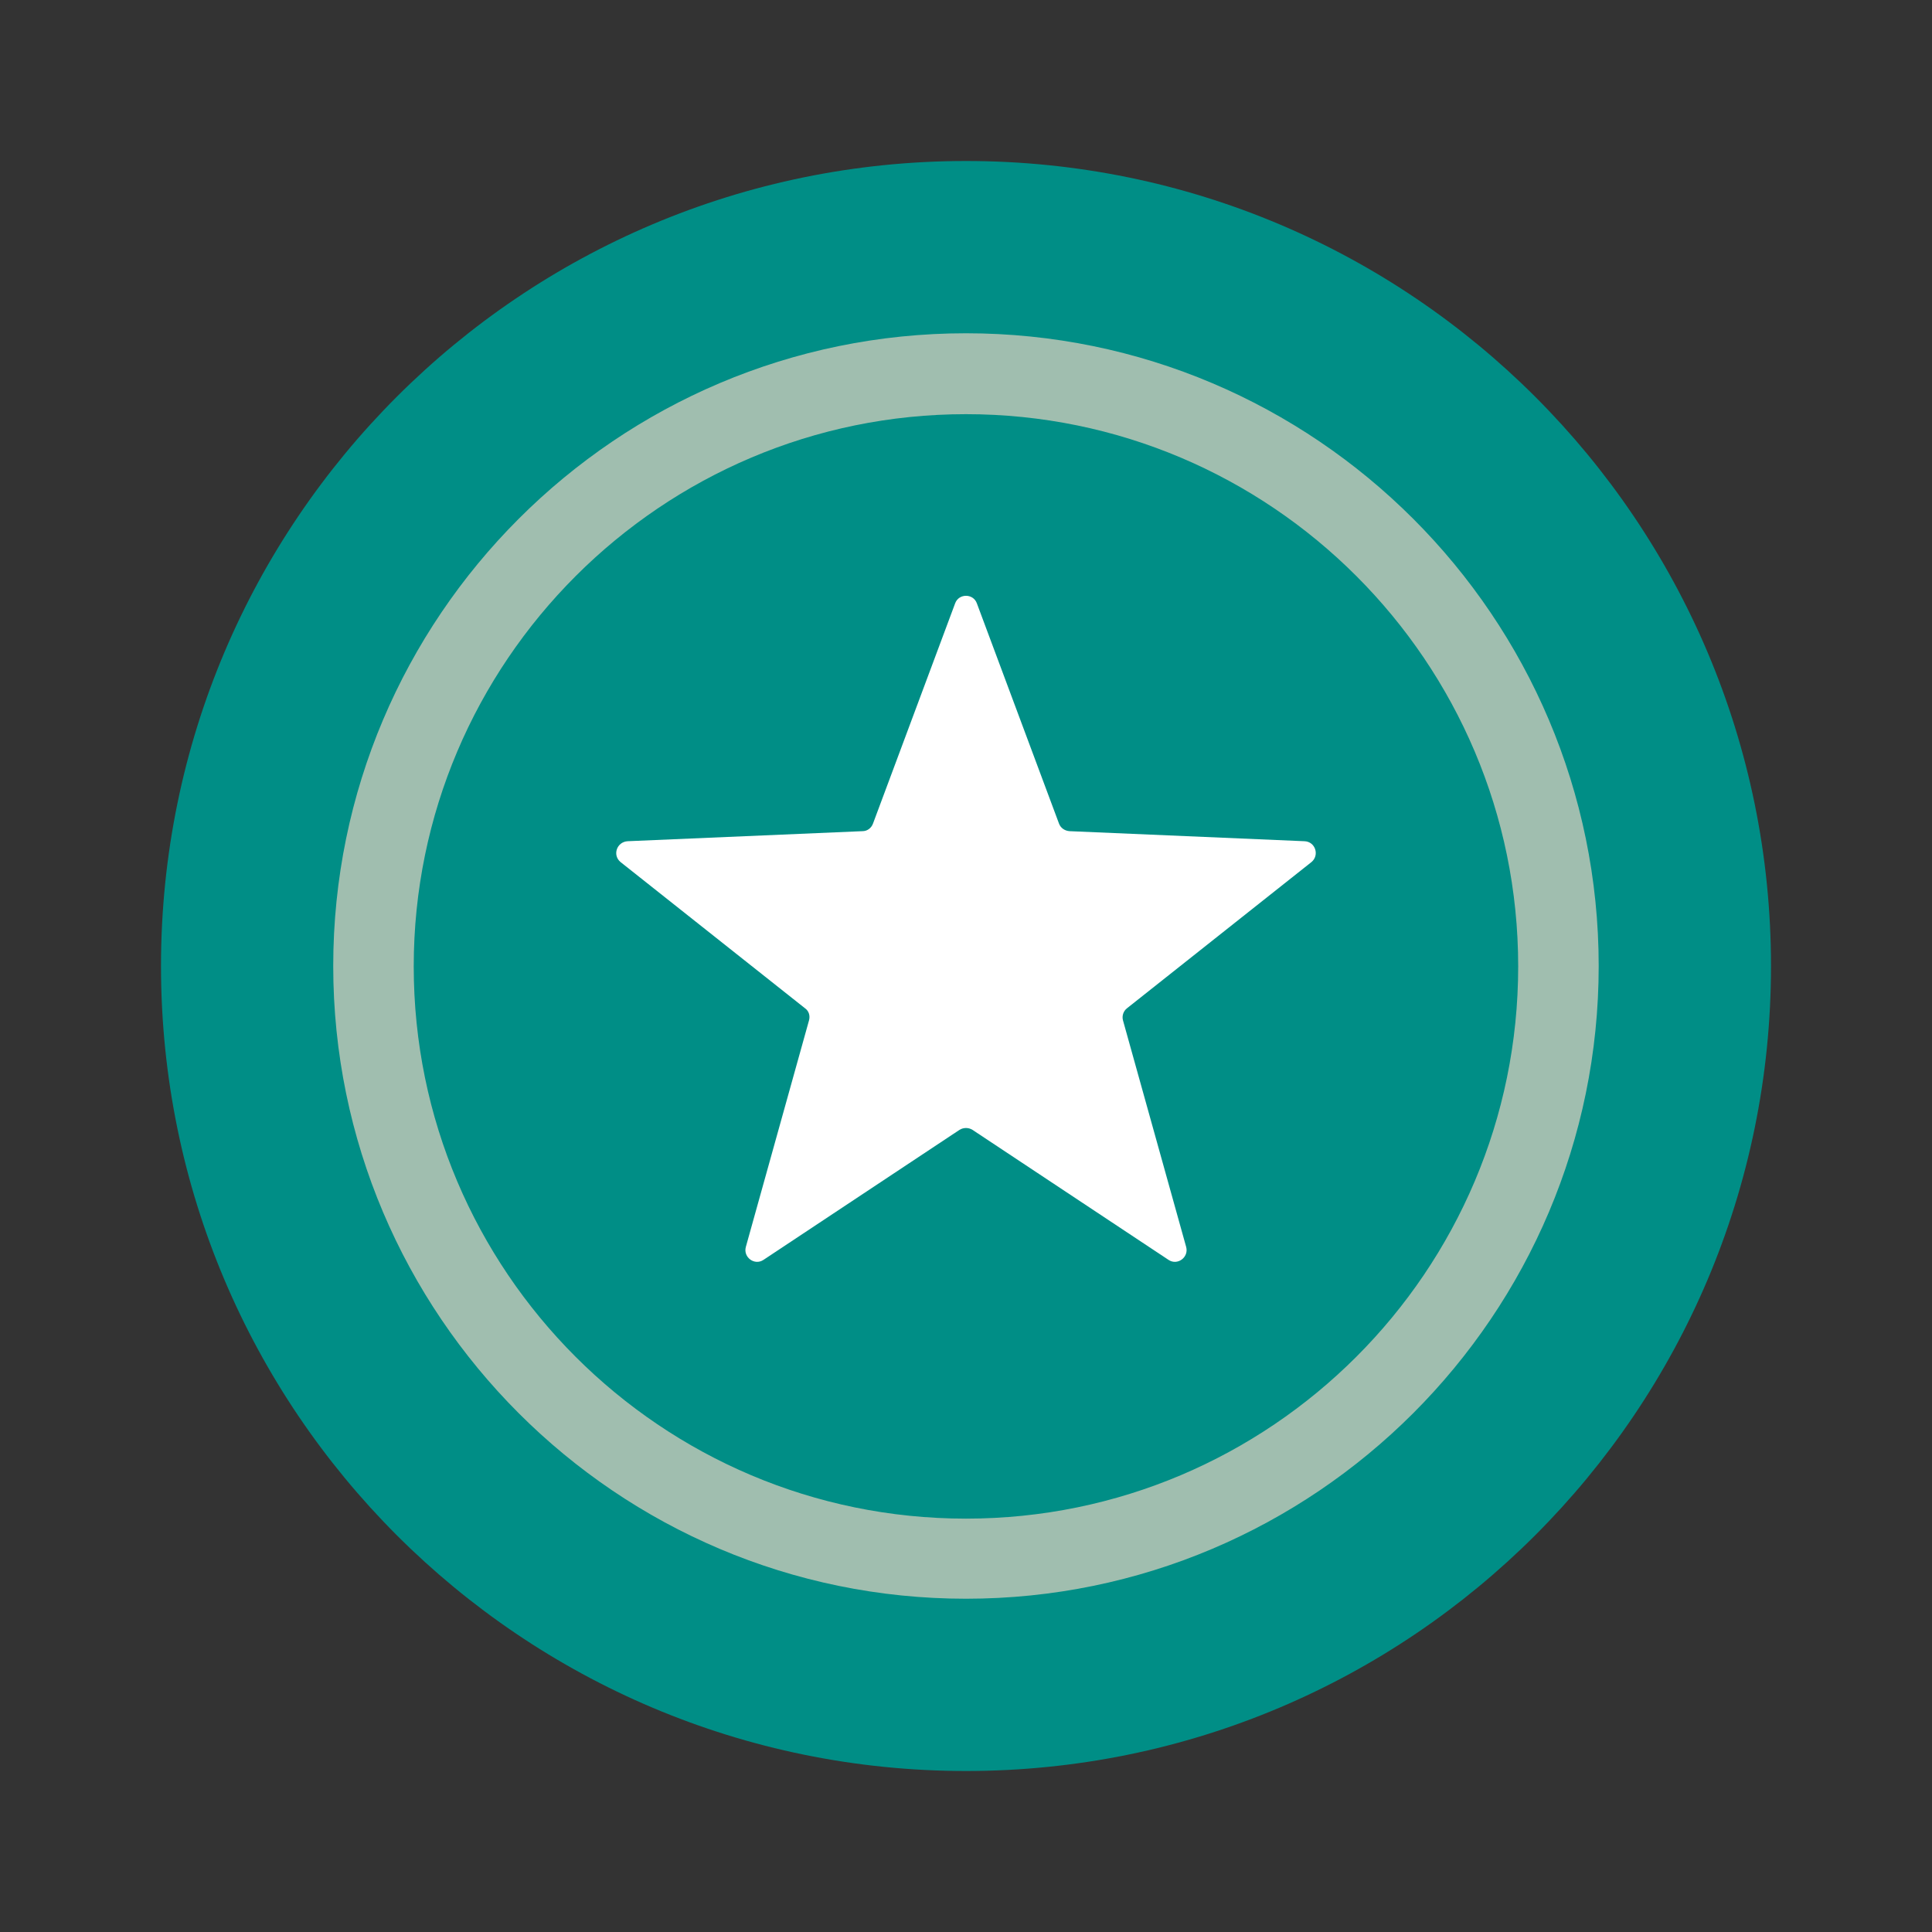 <svg width="48" height="48" viewBox="0 0 48 48" fill="none" xmlns="http://www.w3.org/2000/svg">
<rect x="0" y="0" width="48" height="48" fill="#333333" stroke="none"/>
<g clip-path="url(#clip0_661_1498)">
<path d="M24 44C35.046 44 44 35.046 44 24C44 12.954 35.046 4 24 4C12.954 4 4 12.954 4 24C4 35.046 12.954 44 24 44Z" fill="#008E86"/>
<path d="M23.999 39.72C15.329 39.72 8.279 32.67 8.279 24C8.279 15.33 15.329 8.28 23.999 8.28C32.669 8.28 39.719 15.33 39.719 24C39.719 32.67 32.669 39.72 23.999 39.72ZM23.999 10.29C16.439 10.29 10.279 16.44 10.279 24.01C10.279 31.58 16.429 37.73 23.999 37.73C31.569 37.73 37.719 31.58 37.719 24.01C37.719 16.44 31.569 10.29 23.999 10.29Z" fill="#A0BEAF"/>
<path d="M24.27 14.99L26.31 20.46C26.35 20.57 26.45 20.64 26.57 20.65L32.41 20.9C32.68 20.91 32.79 21.25 32.58 21.42L28 25.05C27.91 25.12 27.87 25.24 27.9 25.35L29.47 30.98C29.54 31.24 29.25 31.45 29.03 31.3L24.16 28.07C24.06 28.01 23.94 28.01 23.84 28.07L18.97 31.3C18.75 31.45 18.46 31.24 18.53 30.98L20.1 25.35C20.13 25.24 20.1 25.12 20 25.05L15.42 21.42C15.21 21.25 15.32 20.92 15.59 20.9L21.43 20.65C21.55 20.65 21.65 20.57 21.69 20.46L23.73 14.99C23.82 14.74 24.18 14.74 24.27 14.99Z" fill="white"/>
</g>
<defs>
<clipPath id="clip0_661_1498">
<rect width="40" height="40" fill="white" transform="translate(4 4)"/>
</clipPath>
</defs>
</svg>
